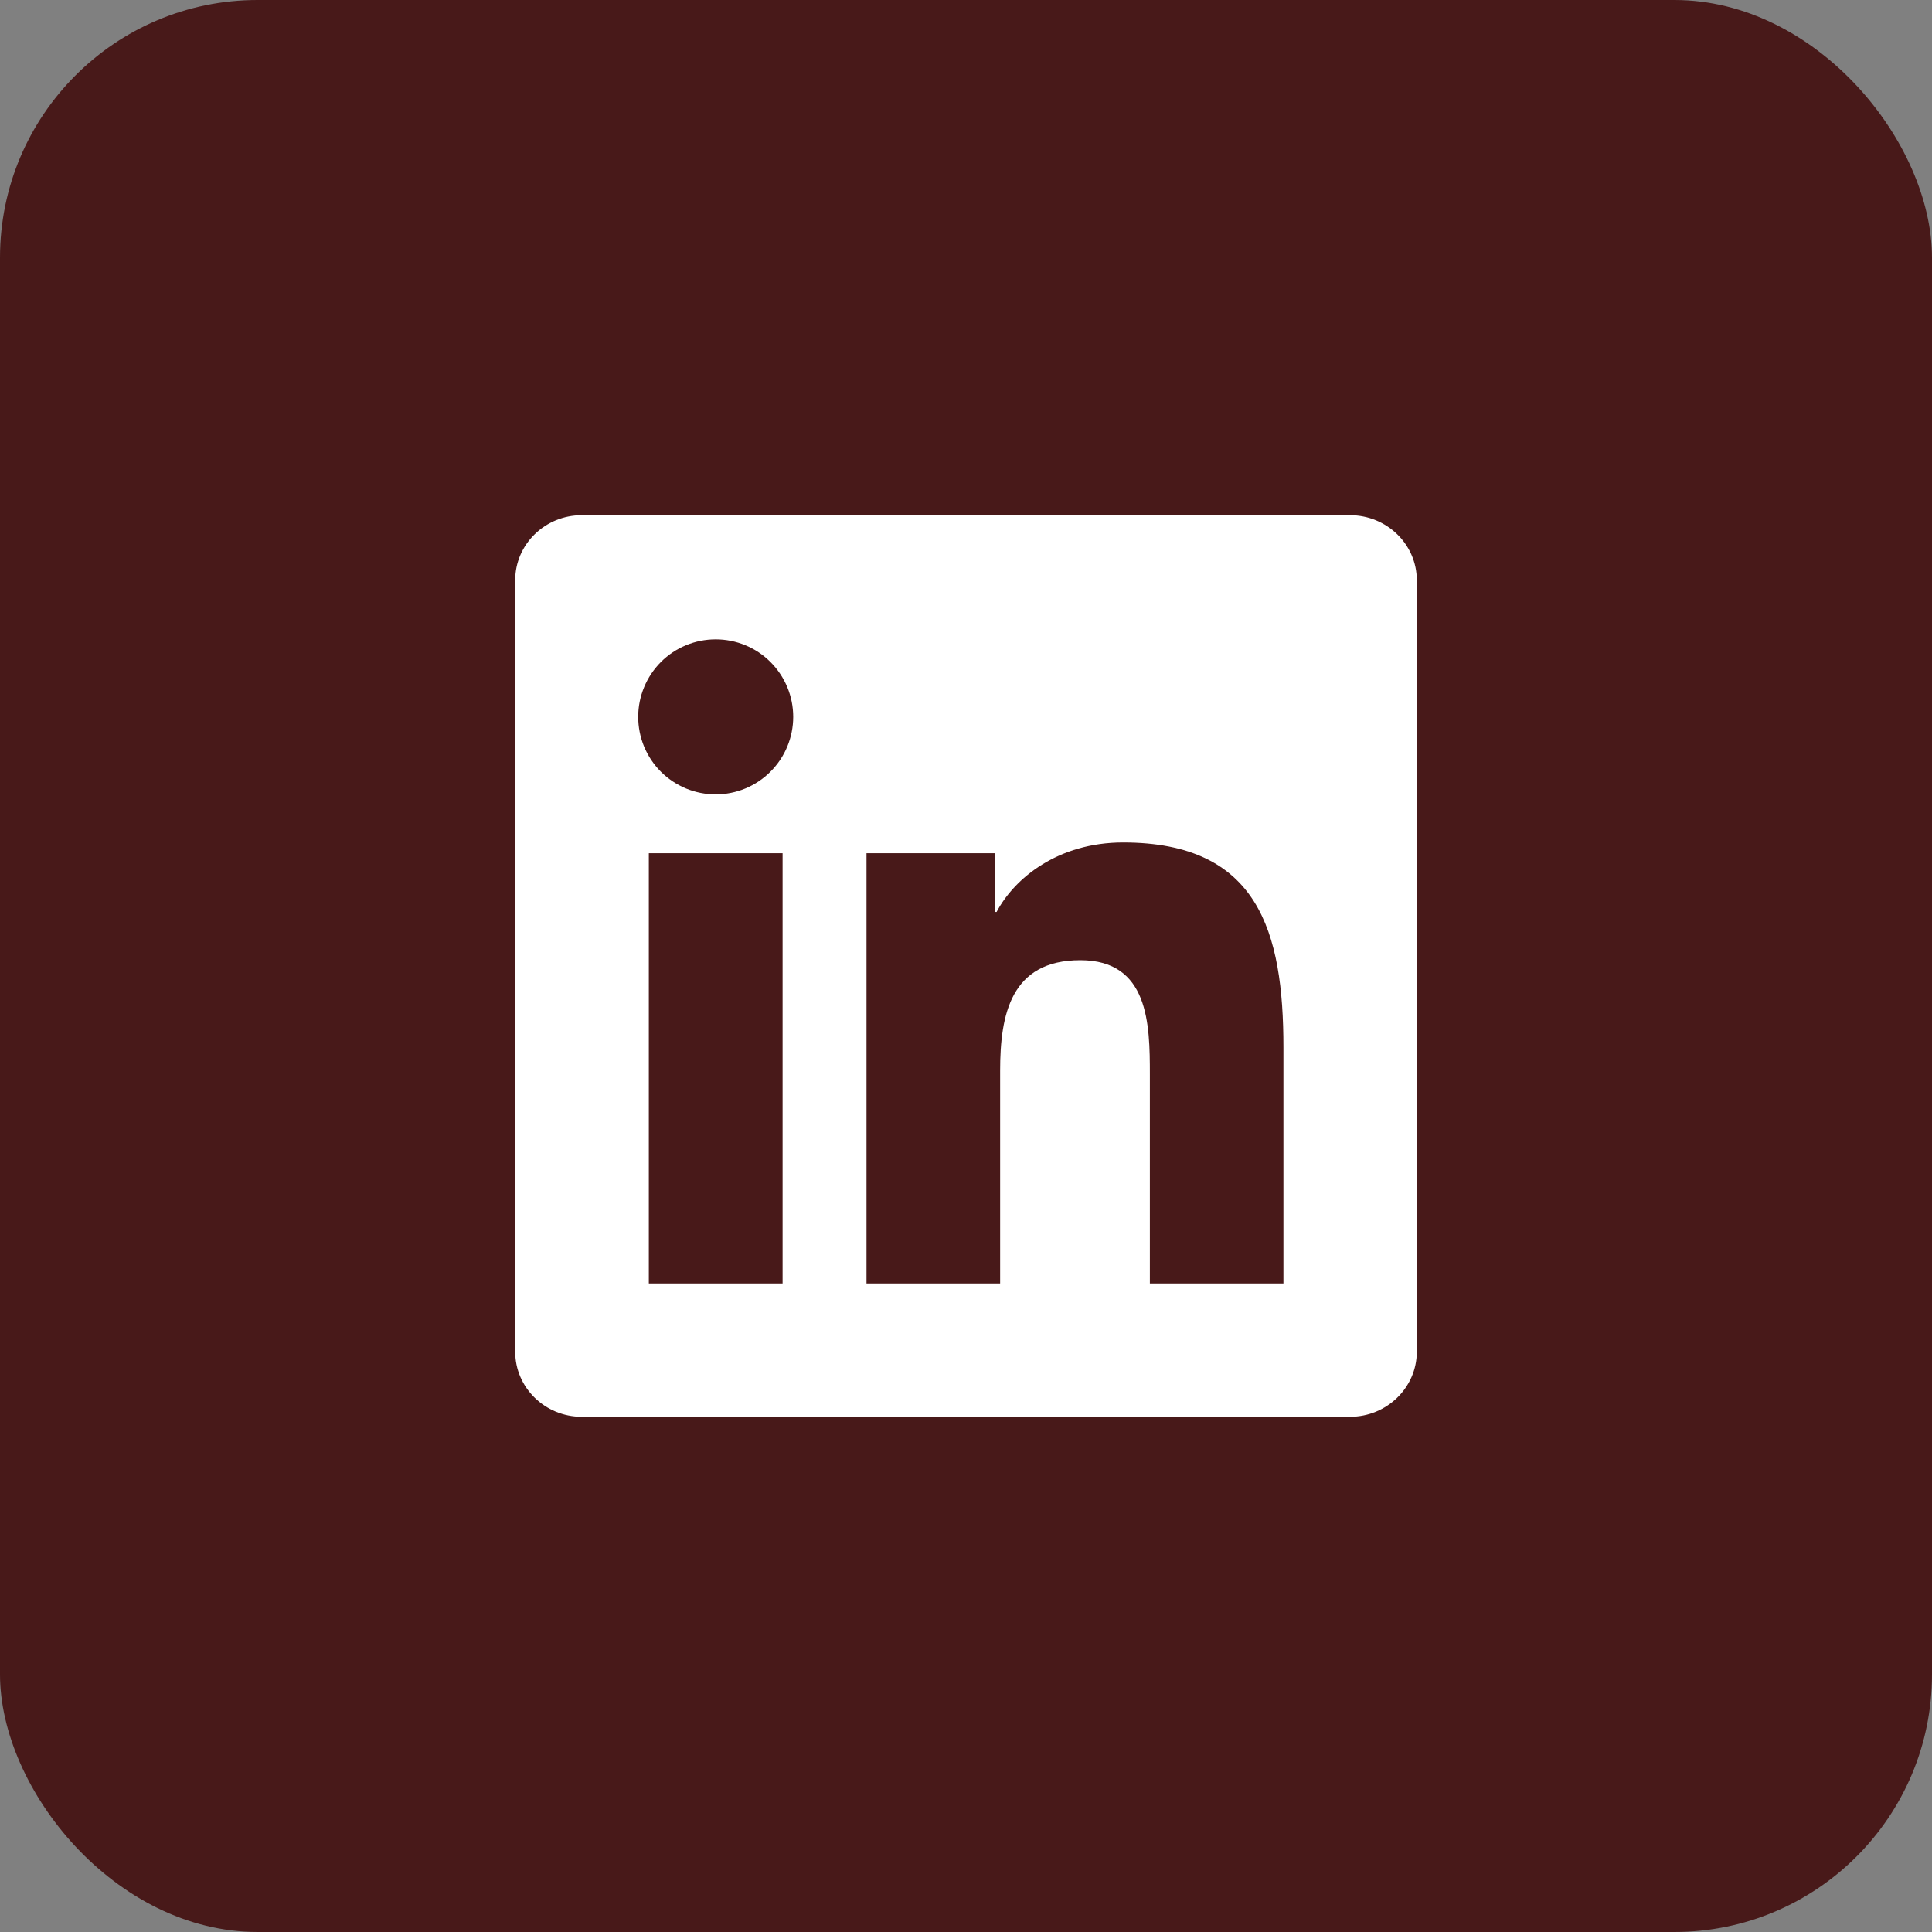 <svg width="30" height="30" viewBox="0 0 30 30" fill="none" xmlns="http://www.w3.org/2000/svg">
<rect x="0" y="0" width="30" height="30" fill="#808080" stroke="none"/>
<rect width="30" height="30" rx="4" fill="#481919"/>
<path d="M20.963 8H9.033C8.463 8 8 8.452 8 9.009V20.99C8 21.547 8.463 22 9.033 22H20.963C21.534 22 22 21.547 22 20.99V9.009C22 8.452 21.534 8 20.963 8ZM12.152 19.93H10.075V13.249H12.152V19.93ZM11.113 12.335C10.955 12.335 10.799 12.304 10.653 12.244C10.507 12.183 10.374 12.095 10.262 11.983C10.15 11.871 10.062 11.738 10.001 11.592C9.941 11.446 9.91 11.289 9.91 11.131C9.91 10.812 10.037 10.506 10.262 10.28C10.488 10.054 10.794 9.928 11.113 9.928C11.432 9.928 11.739 10.054 11.964 10.28C12.19 10.506 12.317 10.812 12.317 11.131C12.317 11.45 12.19 11.757 11.964 11.982C11.739 12.208 11.433 12.335 11.113 12.335ZM19.929 19.93H17.855V16.681C17.855 15.906 17.84 14.91 16.776 14.91C15.695 14.91 15.53 15.754 15.53 16.625V19.93H13.455V13.249H15.447V14.161H15.475C15.752 13.636 16.43 13.082 17.44 13.082C19.541 13.082 19.929 14.466 19.929 16.265L19.929 19.93Z" fill="white"/>
</svg>
